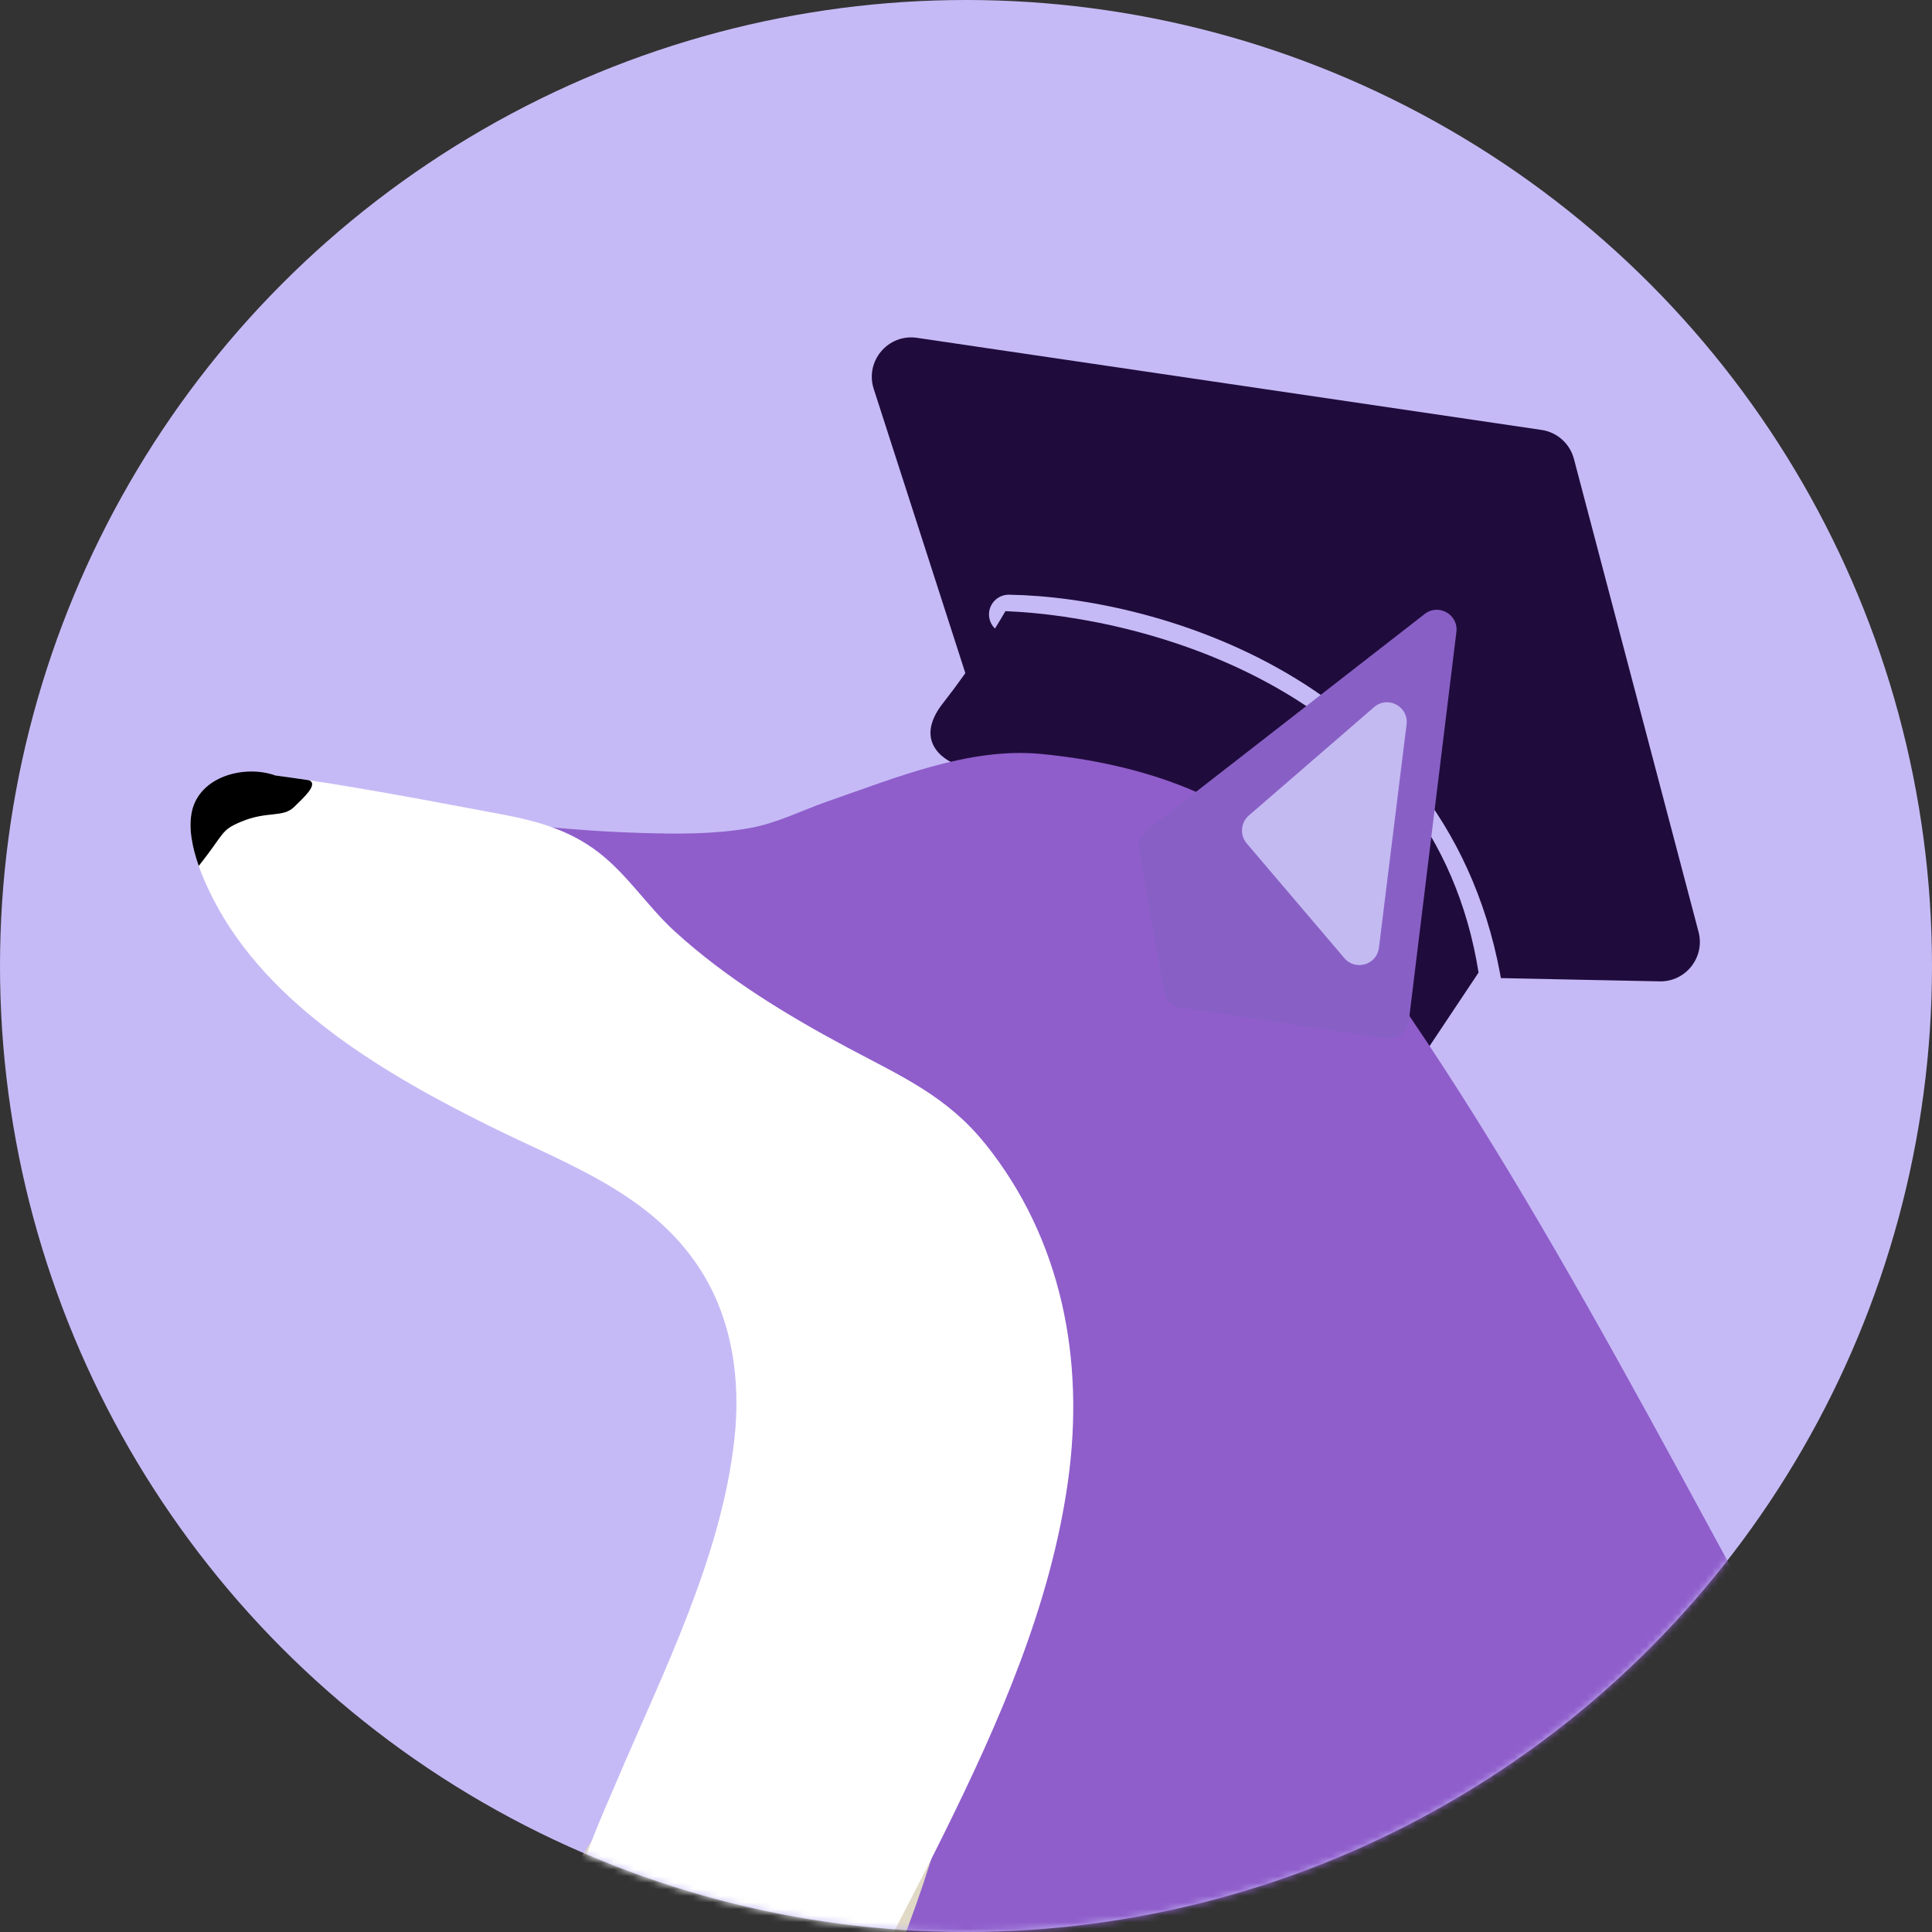 <svg width="294" height="294" viewBox="0 0 294 294" fill="none" xmlns="http://www.w3.org/2000/svg">
<rect x="0" y="0" width="294" height="294" fill="#333333" stroke="none"/>
<circle cx="147" cy="147" r="147" fill="#C6BAF6"/>
<mask id="mask0_7592_3318" style="mask-type:alpha" maskUnits="userSpaceOnUse" x="0" y="0" width="294" height="294">
<circle cx="147" cy="147" r="147" fill="#D9D9D9"/>
</mask>
<g mask="url(#mask0_7592_3318)">
<path d="M132.96 59.184C131.596 54.953 135.148 50.759 139.546 51.408L234.582 65.422C236.959 65.773 238.897 67.507 239.509 69.829L258.474 141.81C259.489 145.664 256.534 149.419 252.55 149.338L213.013 148.531C212.02 148.511 211.047 148.244 210.183 147.756L177 129L151.224 111.66C150.107 110.909 149.275 109.803 148.863 108.522L132.96 59.184Z" fill="#200C3C"/>
<path d="M153.5 93.5C175.167 93.833 220 106.2 226 153" stroke="#C6BAF6" stroke-width="6" stroke-linecap="round"/>
<path d="M225 148C218.2 105.2 174.333 93.833 153 93C151.667 95.333 147.9 101.4 143.5 107C139.1 112.6 143.333 115.667 146 116.5L213 166L225 148Z" fill="#200C3C"/>
<path d="M260.488 517.69C254.557 477.912 246.842 438.42 238.064 399.178C232.838 375.832 227.225 352.581 221.307 329.404C216.155 309.251 212.983 287.126 198.632 271.101C187.048 258.167 170.697 250.799 153.5 249.538C153.242 249.517 152.951 249.511 152.639 249.504C136.282 248.765 119.823 253.415 106.415 262.885C90.282 274.28 83.584 291.695 74.379 308.377C55.5 342.575 33.49 375.106 10.605 406.729C0.654 420.476 -6.647 435.789 -15.636 450.215C-26.563 467.751 -37.111 485.511 -46.404 503.976C-74.509 559.819 -91.015 621.011 -91.842 683.68C-92.391 725.321 -86.1 766.855 -74.299 806.754C-71.099 817.566 -67.432 828.263 -63.805 838.926C-62.965 841.393 -61.86 843.522 -60.124 845.515C-51.264 855.696 -34.691 858.021 -22.164 859.228C29.3 864.176 80.995 870.596 132.798 867.864C156.645 866.61 183.312 864.224 204.462 852.063C215.593 845.664 220.439 836.58 226.581 826.06C235.997 809.92 245.304 793.983 252.001 776.46C263.403 746.64 268.487 714.726 270.459 682.982C273.889 627.803 268.629 572.238 260.495 517.683L260.488 517.69Z" fill="#E0D9C6"/>
<path d="M376.316 461.489C351.872 399.321 321.164 339.682 287.562 282.009C263.403 240.537 239.433 190.385 212 151C206.719 143.422 204.416 140.977 199 133.5C190.181 121.319 173.382 116.144 158.353 114.727C147.487 113.703 136.336 118.351 126.053 121.909C122.013 123.313 118.284 125.265 114.048 126.017C108.801 126.946 103.364 126.919 98.057 126.77C82.439 126.329 66.712 124.072 51.412 120.893C49.142 120.418 40.058 124.438 44.39 126.011C73.158 136.49 100.294 155.701 121.206 177.766C136.709 194.13 146.368 213.395 147.921 236.056C149.182 254.372 145.46 272.858 139.325 290.062C136.051 299.24 132.16 308.453 127.069 316.804C126.927 317.041 126.832 317.258 126.771 317.462C126.758 317.489 126.737 317.509 126.724 317.536C102.212 376.836 77.456 436.041 52.795 495.28C39.238 527.839 25.68 560.39 12.123 592.948C3.582 613.46 -4.376 632.922 -10.254 654.451C-27.227 716.7 -41.632 808.545 22.576 849.922C62.699 875.776 116.684 872.949 161.661 864.55C176.934 861.703 191.928 857.609 207.194 854.708C230.133 850.356 253.174 847.536 275.679 841.089C306.434 832.277 336.281 818.577 360.657 797.543C403.505 760.572 419.93 705.888 419.632 650.737C419.279 585.749 399.899 521.48 376.309 461.502L376.316 461.489Z" fill="#8F5ECB"/>
<path d="M173.314 129.28C173.121 128.185 173.549 127.073 174.427 126.39L216.804 93.43C218.911 91.791 221.948 93.513 221.624 96.162L214.374 155.438C214.169 157.115 212.62 158.292 210.95 158.04L179.633 153.321C178.358 153.129 177.349 152.145 177.125 150.876L173.314 129.28Z" fill="#8860C5"/>
<path d="M189 126.371C189 125.5 189.378 124.673 190.037 124.103L209.102 107.604C211.179 105.806 214.38 107.515 214.042 110.241L209.838 144.226C209.517 146.817 206.269 147.79 204.576 145.802L189.715 128.341C189.254 127.798 189 127.109 189 126.396V126.371Z" fill="#C4BAF2"/>
<path d="M149.819 173.935C144.064 166.804 137.055 163.726 129.212 159.544C119.83 154.541 110.55 148.915 102.673 141.723C98.552 137.96 95.508 133.12 91.095 129.718C86.567 126.22 81.544 124.891 76.026 123.861C64.692 121.753 53.331 119.522 41.895 118.004C36.5 117 30.385 118.153 29.212 123.427C28.263 127.684 30.616 133.263 32.52 136.95C40.912 153.213 58.957 163.665 74.718 171.461C86.404 177.243 99.067 181.602 106.503 193.085C111.465 200.752 112.746 210.072 111.757 219.013C109.77 237.024 100.877 254.527 93.868 271.006C88.648 283.275 82.581 295.152 91.332 307.469C94.539 311.977 99.23 315.257 104.463 316.966C105.629 317.345 112.082 318.138 113.987 319.813C113.743 320.992 113.709 322.043 114.007 322.85C115.248 326.232 122.318 323.839 123.646 321.65C124.595 320.084 124.636 318.742 124.148 317.583C125.395 312.98 130.371 305.022 131.713 302.358C135.665 294.548 139.8 286.834 143.677 278.985C152.056 262.031 159.906 244.196 162.529 225.324C165.078 206.974 161.641 188.57 149.826 173.928L149.819 173.935Z" fill="white"/>
<path d="M29.212 123.428C30.385 118.154 37.205 116.336 41.896 118.004C43.603 118.231 45.309 118.475 47.014 118.73C47.044 118.745 47.075 118.759 47.105 118.773C48.413 119.417 46.174 121.405 44.778 122.777C43.034 124.493 40.709 123.349 36.64 125.064C33.528 126.377 34.238 126.747 30.244 131.772C29.257 128.975 28.646 125.967 29.212 123.428Z" fill="black"/>
</g>
</svg>
